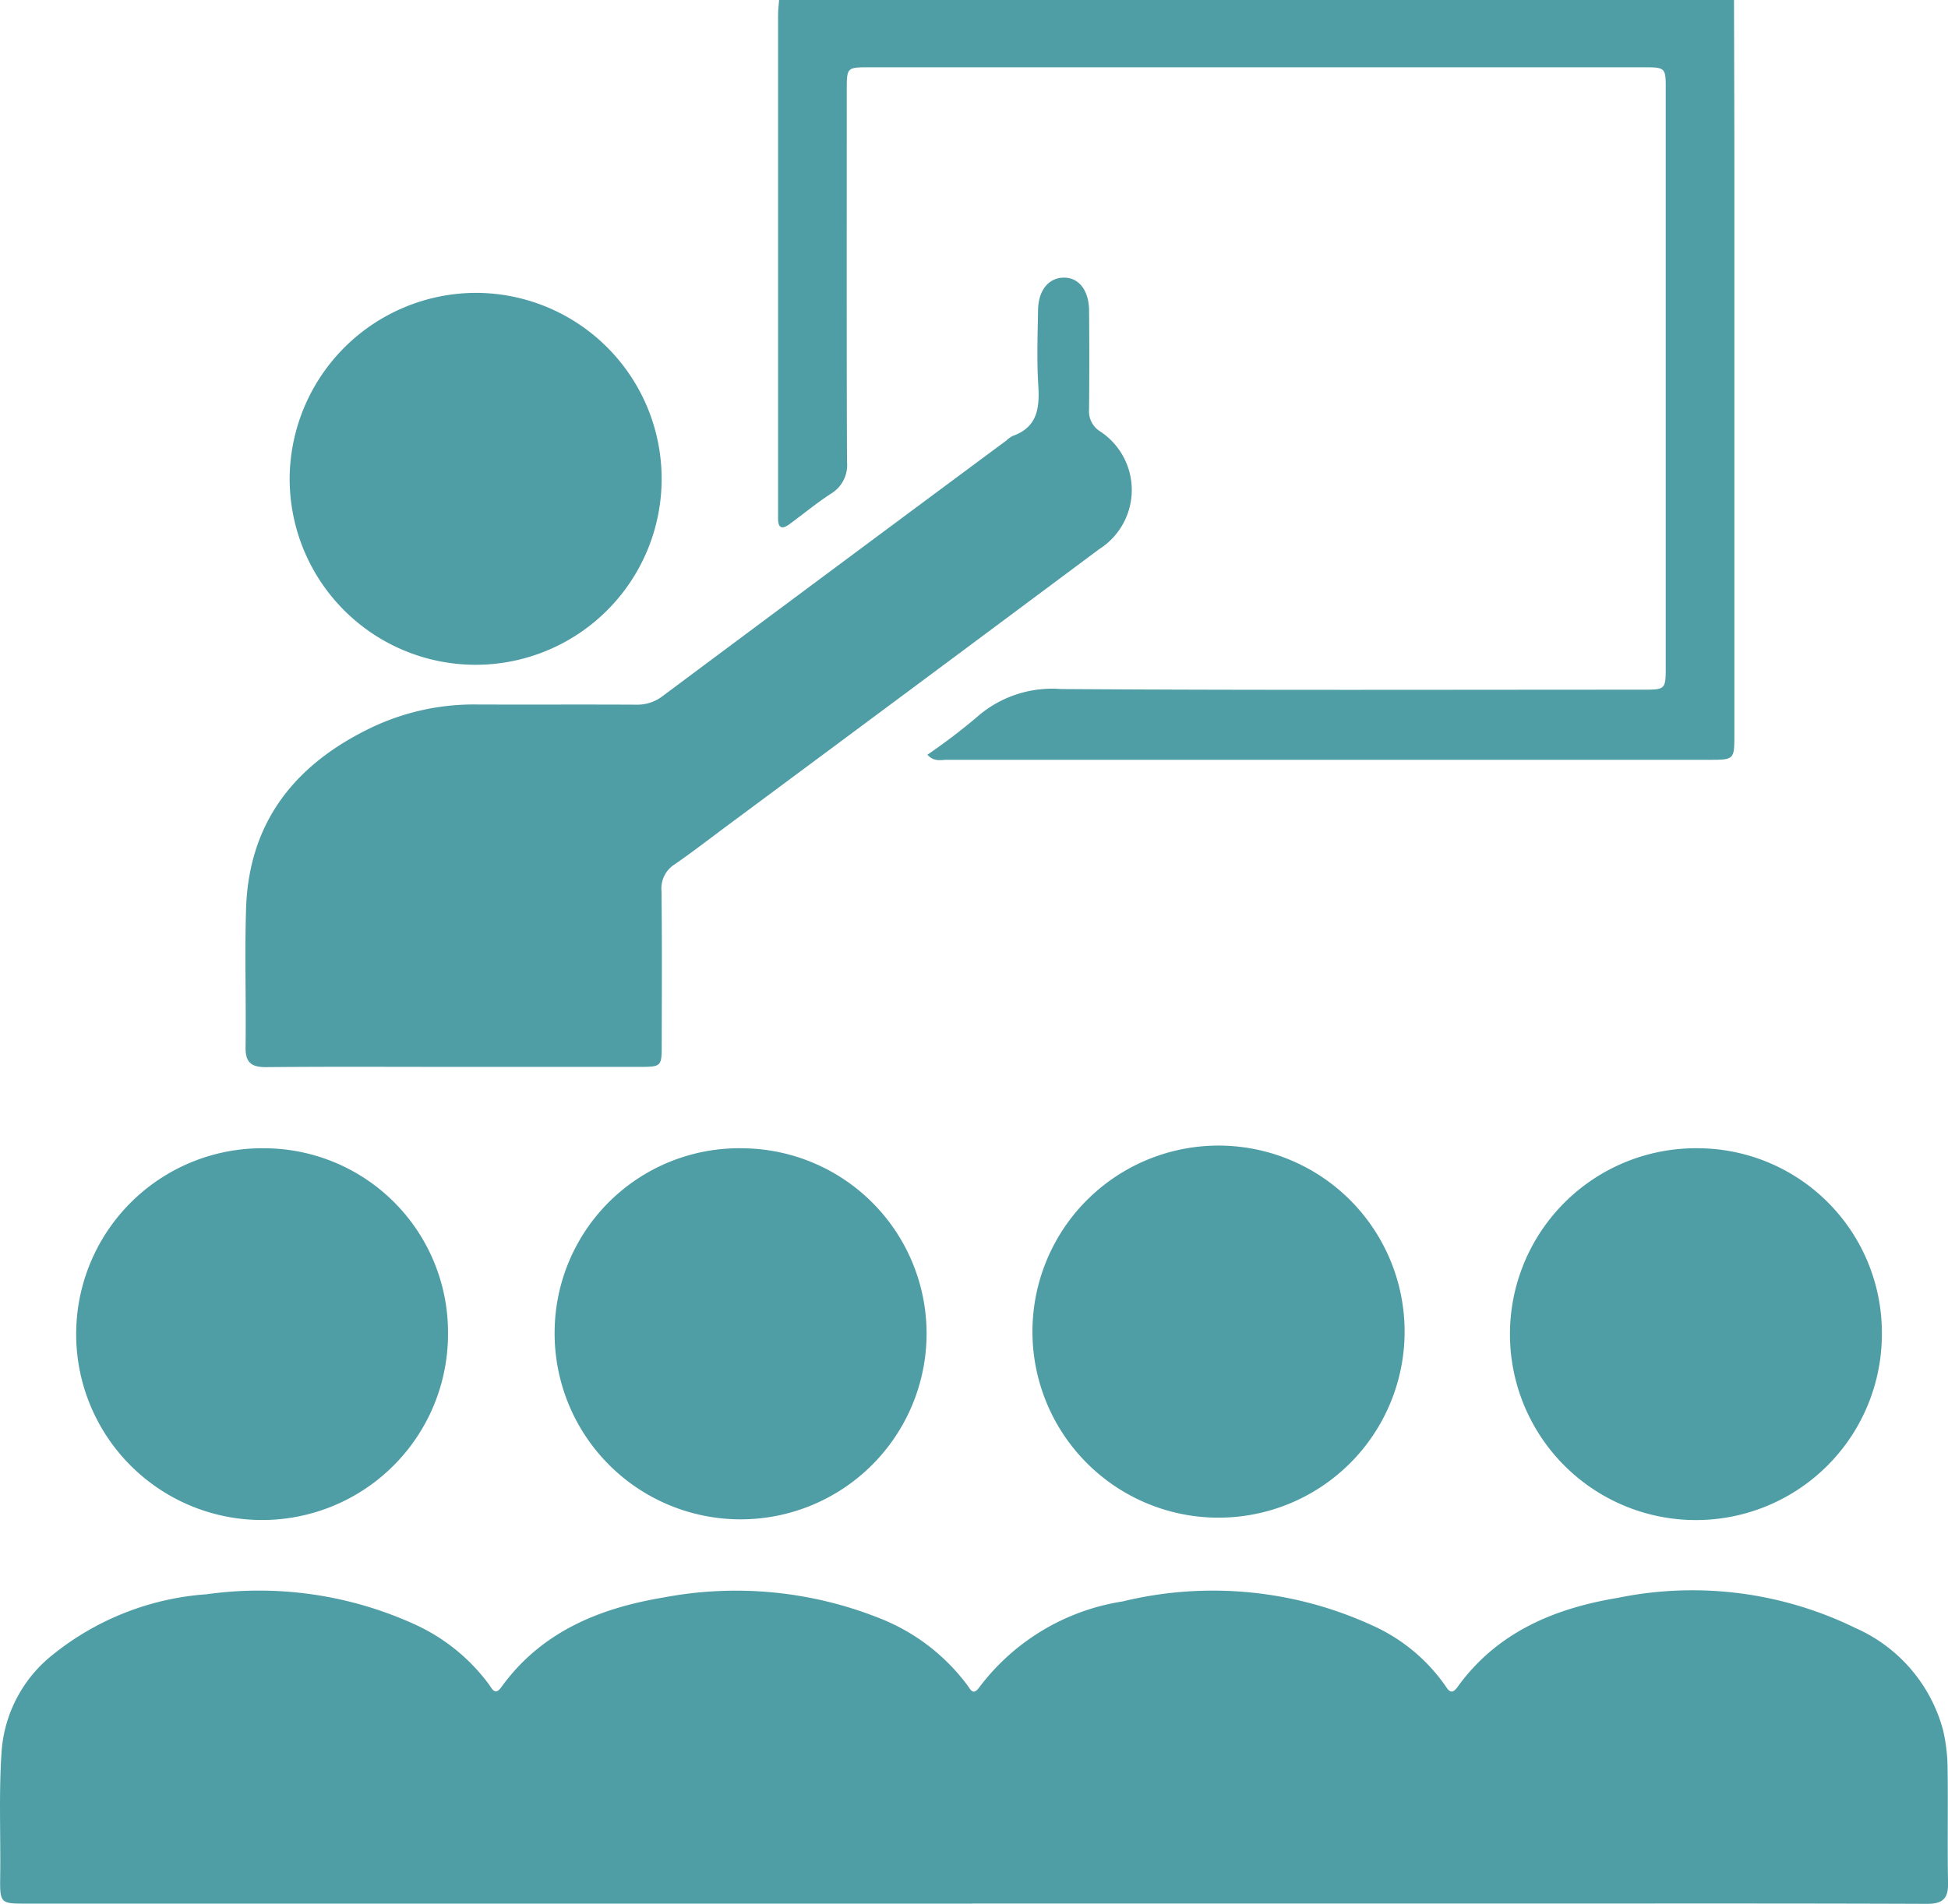 <svg id="Group_3087" data-name="Group 3087" xmlns="http://www.w3.org/2000/svg" xmlns:xlink="http://www.w3.org/1999/xlink" width="96.669" height="94.5" viewBox="0 0 96.669 94.5">
  <defs>
    <clipPath id="clip-path">
      <rect id="Rectangle_1394" data-name="Rectangle 1394" width="96.669" height="94.5" fill="#4f9da5"/>
    </clipPath>
  </defs>
  <g id="Group_3073" data-name="Group 3073" clip-path="url(#clip-path)">
    <path id="Path_565" data-name="Path 565" d="M291.08,0c.007,2.773.018,5.546.019,8.318q0,14.1,0,28.205c0,1.161-.028,1.19-1.206,1.19q-18.936,0-37.871,0c-.3,0-.636.112-.969-.252A30.093,30.093,0,0,0,253.5,35.6a5.643,5.643,0,0,1,4.181-1.4c9.612.065,19.226.032,28.839.032,1.172,0,1.173,0,1.173-1.178q0-14.3,0-28.6c0-1.112,0-1.114-1.15-1.114l-38.346,0c-1.138,0-1.145,0-1.145,1.127,0,6.153-.012,12.307.012,18.46a1.659,1.659,0,0,1-.8,1.579c-.707.459-1.362,1-2.04,1.5-.354.263-.582.244-.581-.268,0-.132,0-.264,0-.4q0-12.28,0-24.561c0-.263.033-.525.05-.788Z" transform="translate(-205.031)" fill="#4f9da5"/>
    <path id="Path_566" data-name="Path 566" d="M48.24,513.782H1.347c-1.339,0-1.355,0-1.337-1.368.027-2.058-.073-4.117.069-6.175a6.736,6.736,0,0,1,2.558-4.826,13.7,13.7,0,0,1,7.628-2.987,18.644,18.644,0,0,1,10.355,1.513,9.431,9.431,0,0,1,3.647,2.967c.164.228.3.569.617.123,1.979-2.737,4.858-3.91,8.03-4.439a19.245,19.245,0,0,1,10.733,1.026A9.961,9.961,0,0,1,48,502.935c.177.242.29.539.606.1a11.016,11.016,0,0,1,7.1-4.251,18.967,18.967,0,0,1,12.376,1.182,8.812,8.812,0,0,1,3.628,2.983c.185.274.324.489.621.078,1.957-2.713,4.8-3.9,7.952-4.421a18.4,18.4,0,0,1,11.8,1.5,7.72,7.72,0,0,1,4.341,5.065,8.618,8.618,0,0,1,.224,1.88c.029,1.9-.014,3.8.023,5.7.015.79-.265,1.045-1.061,1.042-6.574-.026-13.149-.015-19.724-.015H48.24" transform="translate(0 -419.297)" fill="#4f9da5"/>
    <path id="Path_567" data-name="Path 567" d="M87.156,126.126c-3.09,0-6.18-.017-9.269.012-.74.007-1.043-.223-1.032-.992.033-2.3-.049-4.6.026-6.892.143-4.35,2.5-7.213,6.307-9.01a11.8,11.8,0,0,1,5.145-1.105c2.641.011,5.282-.006,7.922.009a2.05,2.05,0,0,0,1.311-.437q8.51-6.345,17.036-12.669a1.4,1.4,0,0,1,.32-.231c1.242-.439,1.342-1.4,1.271-2.532-.078-1.236-.03-2.482-.011-3.722.016-.982.531-1.6,1.279-1.605s1.243.633,1.253,1.625c.016,1.637.013,3.275,0,4.912a1.167,1.167,0,0,0,.51,1.07,3.477,3.477,0,0,1-.016,5.875Q110,107.3,100.774,114.142c-.869.646-1.726,1.309-2.615,1.925a1.413,1.413,0,0,0-.664,1.32c.032,2.561.016,5.123.012,7.685,0,1.025-.03,1.053-1.082,1.054q-4.635,0-9.269,0" transform="translate(-64.669 -73.172)" fill="#4f9da5"/>
    <path id="Path_568" data-name="Path 568" d="M99.944,91.721a9.23,9.23,0,1,1-9.243,9.208,9.268,9.268,0,0,1,9.243-9.208" transform="translate(-76.327 -77.185)" fill="#4f9da5"/>
    <path id="Path_569" data-name="Path 569" d="M33.147,359.629a9.137,9.137,0,0,1,9.163,9.234,9.226,9.226,0,1,1-9.163-9.234" transform="translate(-20.078 -302.636)" fill="#4f9da5"/>
    <path id="Path_570" data-name="Path 570" d="M182.909,359.631a9.2,9.2,0,0,1,9.227,9.2,9.229,9.229,0,1,1-18.459-.024,9.162,9.162,0,0,1,9.231-9.178" transform="translate(-146.154 -302.637)" fill="#4f9da5"/>
    <path id="Path_571" data-name="Path 571" d="M491.277,368.888a9.228,9.228,0,1,1-9.147-9.261,9.16,9.16,0,0,1,9.147,9.261" transform="translate(-397.89 -302.635)" fill="#4f9da5"/>
    <path id="Path_572" data-name="Path 572" d="M323.28,368.668a9.234,9.234,0,1,1,18.467-.067,9.234,9.234,0,0,1-18.467.067" transform="translate(-272.044 -302.45)" fill="#4f9da5"/>
  </g>
</svg>
